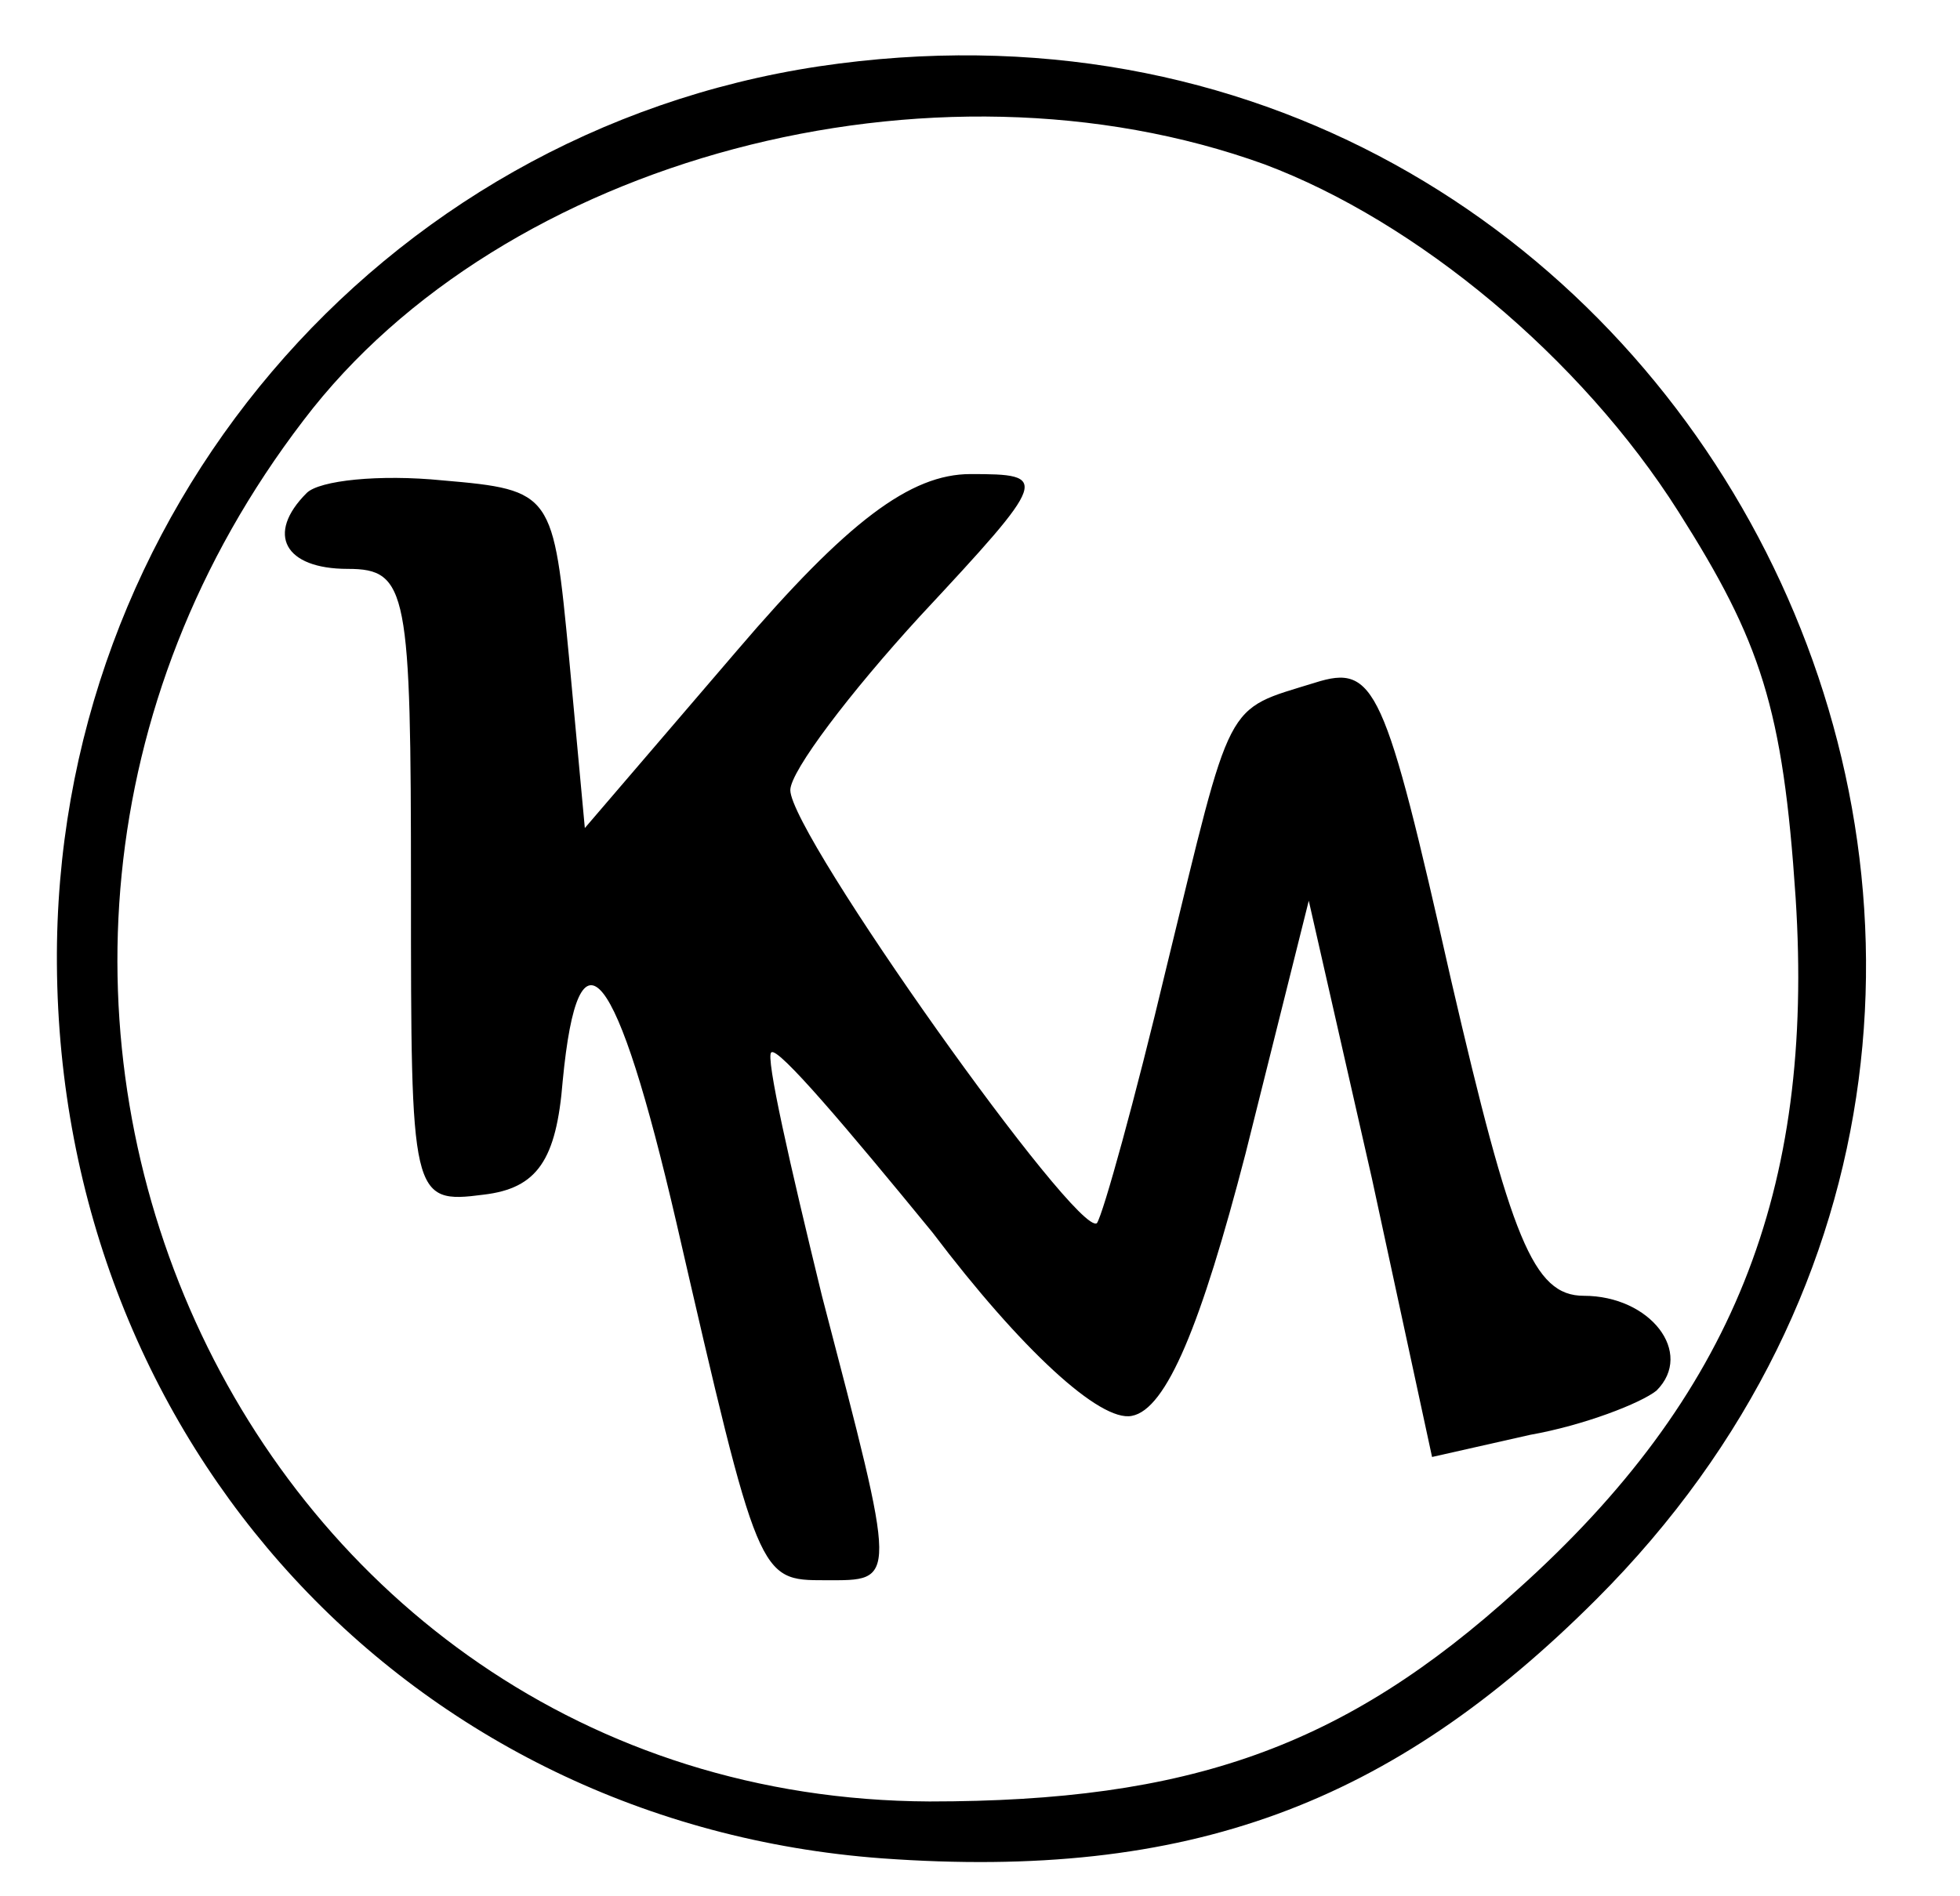 <?xml version="1.0" standalone="no"?>
<!DOCTYPE svg PUBLIC "-//W3C//DTD SVG 20010904//EN"
 "http://www.w3.org/TR/2001/REC-SVG-20010904/DTD/svg10.dtd">
<svg version="1.0" xmlns="http://www.w3.org/2000/svg"
 width="62pt" height="60pt" viewBox="0 0 62 60"
 preserveAspectRatio="xMidYMid meet">
<g transform="translate(0,60) scale(0.1,-0.1)"
fill="#000000" stroke="none">
<path d="M259 579 c-139 -21 -242 -142 -241 -284 1 -152 112 -272 261 -283 97
-7 161 17 226 82 196 196 29 526 -246 485z m141 -31 c48 -18 100 -61 131 -110
26 -41 33 -62 37 -122 6 -93 -20 -158 -88 -219 -55 -50 -104 -67 -186 -67
-218 1 -335 258 -198 437 63 83 199 119 304 81z"/>
<path d="M97 444 c-13 -13 -7 -24 13 -24 19 0 20 -7 20 -101 0 -98 0 -100 23
-97 17 2 23 11 25 36 5 52 17 37 36 -45 26 -113 26 -113 47 -113 23 0 23 -2
-1 90 -10 41 -18 76 -16 77 2 2 24 -24 51 -57 28 -37 53 -60 63 -58 11 2 22
29 36 83 l20 80 20 -88 19 -88 31 7 c17 3 35 10 40 14 12 12 -2 30 -23 30 -16
0 -23 18 -42 100 -21 93 -24 100 -43 94 -29 -9 -26 -4 -47 -90 -10 -42 -20
-78 -22 -81 -6 -5 -97 123 -97 137 0 6 19 31 41 55 41 44 41 45 16 45 -19 0
-39 -15 -74 -56 l-48 -56 -5 54 c-5 52 -5 53 -40 56 -20 2 -39 0 -43 -4z"/>
</g>
</svg>
